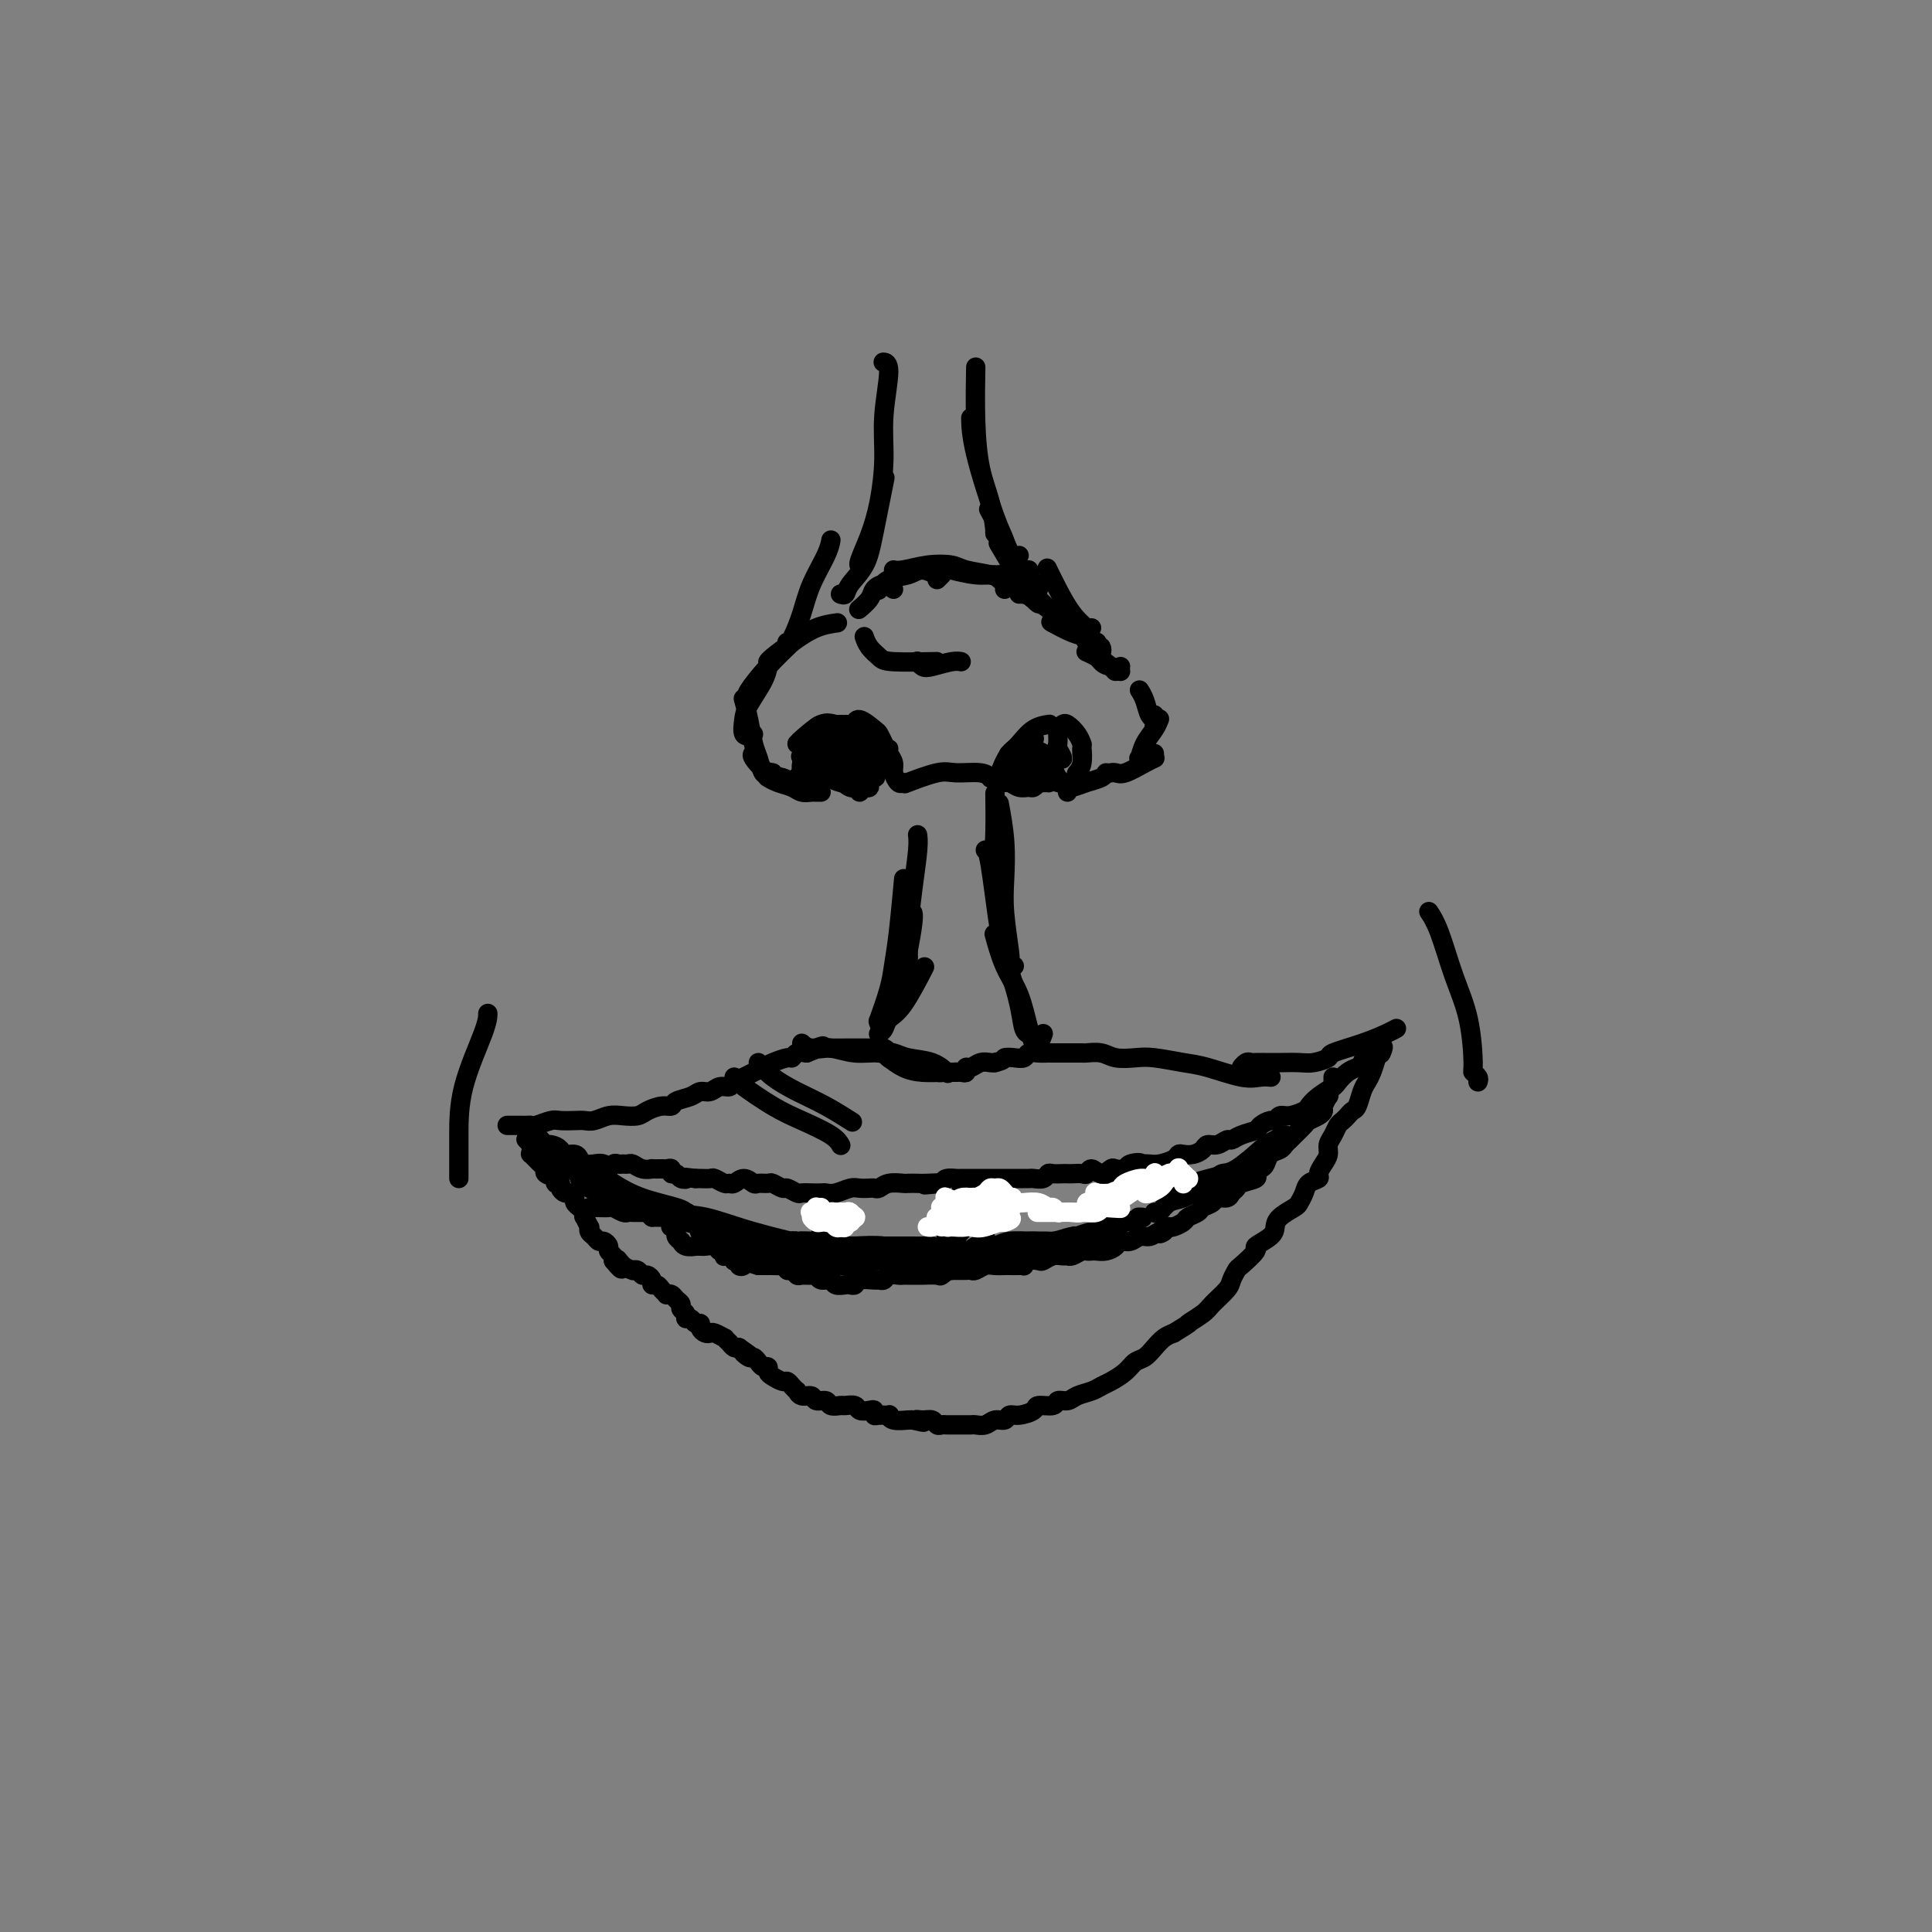 <svg viewBox='0 0 400 400' version='1.1' xmlns='http://www.w3.org/2000/svg' xmlns:xlink='http://www.w3.org/1999/xlink'><rect x="0" y="0" width="400" height="400" fill="#808080" stroke="none"/><g fill='none' stroke='#000000' stroke-width='4' stroke-linecap='round' stroke-linejoin='round'><path d='M105,233c1.291,0.001 2.582,0.001 3,0c0.418,-0.001 -0.036,-0.004 0,0c0.036,0.004 0.561,0.015 1,0c0.439,-0.015 0.793,-0.057 1,0c0.207,0.057 0.268,0.211 1,0c0.732,-0.211 2.135,-0.788 3,-1c0.865,-0.212 1.193,-0.061 2,0c0.807,0.061 2.091,0.030 3,0c0.909,-0.030 1.441,-0.060 2,0c0.559,0.060 1.146,0.210 2,0c0.854,-0.210 1.975,-0.778 3,-1c1.025,-0.222 1.952,-0.097 3,0c1.048,0.097 2.215,0.167 3,0c0.785,-0.167 1.187,-0.569 2,-1c0.813,-0.431 2.038,-0.890 3,-1c0.962,-0.110 1.661,0.129 2,0c0.339,-0.129 0.317,-0.627 1,-1c0.683,-0.373 2.071,-0.621 3,-1c0.929,-0.379 1.400,-0.889 2,-1c0.600,-0.111 1.330,0.178 2,0c0.670,-0.178 1.282,-0.821 2,-1c0.718,-0.179 1.544,0.107 2,0c0.456,-0.107 0.544,-0.606 1,-1c0.456,-0.394 1.281,-0.684 2,-1c0.719,-0.316 1.330,-0.658 2,-1c0.670,-0.342 1.397,-0.684 2,-1c0.603,-0.316 1.081,-0.607 2,-1c0.919,-0.393 2.277,-0.889 3,-1c0.723,-0.111 0.810,0.162 1,0c0.190,-0.162 0.483,-0.761 1,-1c0.517,-0.239 1.259,-0.120 2,0'/><path d='M167,218c5.750,-2.238 2.625,-1.332 2,-1c-0.625,0.332 1.251,0.089 2,0c0.749,-0.089 0.370,-0.024 1,0c0.630,0.024 2.268,0.006 3,0c0.732,-0.006 0.560,-0.002 1,0c0.440,0.002 1.494,0.001 2,0c0.506,-0.001 0.464,-0.001 1,0c0.536,0.001 1.650,0.003 2,0c0.350,-0.003 -0.066,-0.011 0,0c0.066,0.011 0.613,0.042 1,0c0.387,-0.042 0.614,-0.156 1,0c0.386,0.156 0.929,0.581 1,1c0.071,0.419 -0.332,0.830 0,1c0.332,0.170 1.399,0.097 2,0c0.601,-0.097 0.736,-0.219 1,0c0.264,0.219 0.655,0.781 1,1c0.345,0.219 0.643,0.097 1,0c0.357,-0.097 0.774,-0.170 1,0c0.226,0.170 0.260,0.581 1,1c0.740,0.419 2.186,0.844 3,1c0.814,0.156 0.995,0.041 1,0c0.005,-0.041 -0.167,-0.010 0,0c0.167,0.010 0.671,-0.001 1,0c0.329,0.001 0.483,0.015 1,0c0.517,-0.015 1.398,-0.060 2,0c0.602,0.060 0.924,0.226 1,0c0.076,-0.226 -0.096,-0.845 0,-1c0.096,-0.155 0.459,0.154 1,0c0.541,-0.154 1.261,-0.772 2,-1c0.739,-0.228 1.497,-0.065 2,0c0.503,0.065 0.752,0.033 1,0'/><path d='M206,220c2.218,-0.532 1.763,-0.860 2,-1c0.237,-0.140 1.166,-0.090 2,0c0.834,0.090 1.573,0.220 2,0c0.427,-0.220 0.540,-0.791 1,-1c0.460,-0.209 1.265,-0.056 2,0c0.735,0.056 1.400,0.015 2,0c0.600,-0.015 1.137,-0.005 2,0c0.863,0.005 2.053,0.005 3,0c0.947,-0.005 1.649,-0.015 2,0c0.351,0.015 0.349,0.056 1,0c0.651,-0.056 1.955,-0.208 3,0c1.045,0.208 1.830,0.775 3,1c1.170,0.225 2.725,0.106 4,0c1.275,-0.106 2.270,-0.200 4,0c1.730,0.200 4.194,0.695 6,1c1.806,0.305 2.954,0.422 5,1c2.046,0.578 4.992,1.619 7,2c2.008,0.381 3.079,0.103 4,0c0.921,-0.103 1.692,-0.029 2,0c0.308,0.029 0.154,0.015 0,0'/><path d='M258,220c-0.510,0.536 -1.019,1.072 -1,1c0.019,-0.072 0.568,-0.751 1,-1c0.432,-0.249 0.747,-0.067 1,0c0.253,0.067 0.445,0.018 1,0c0.555,-0.018 1.474,-0.004 2,0c0.526,0.004 0.660,-0.002 1,0c0.340,0.002 0.885,0.012 2,0c1.115,-0.012 2.800,-0.048 4,0c1.200,0.048 1.914,0.178 3,0c1.086,-0.178 2.543,-0.664 3,-1c0.457,-0.336 -0.088,-0.521 1,-1c1.088,-0.479 3.807,-1.252 6,-2c2.193,-0.748 3.860,-1.471 5,-2c1.140,-0.529 1.754,-0.866 2,-1c0.246,-0.134 0.123,-0.067 0,0'/><path d='M283,219c0.399,-0.437 0.798,-0.874 1,-1c0.202,-0.126 0.206,0.059 0,0c-0.206,-0.059 -0.623,-0.363 -1,0c-0.377,0.363 -0.715,1.392 -1,2c-0.285,0.608 -0.516,0.796 -1,1c-0.484,0.204 -1.219,0.426 -2,1c-0.781,0.574 -1.608,1.501 -2,2c-0.392,0.499 -0.349,0.568 -1,1c-0.651,0.432 -1.995,1.225 -3,2c-1.005,0.775 -1.670,1.532 -2,2c-0.330,0.468 -0.325,0.646 -1,1c-0.675,0.354 -2.030,0.882 -3,1c-0.970,0.118 -1.553,-0.176 -2,0c-0.447,0.176 -0.756,0.820 -1,1c-0.244,0.180 -0.422,-0.105 -1,0c-0.578,0.105 -1.554,0.602 -2,1c-0.446,0.398 -0.360,0.699 -1,1c-0.640,0.301 -2.007,0.602 -3,1c-0.993,0.398 -1.613,0.894 -2,1c-0.387,0.106 -0.540,-0.178 -1,0c-0.460,0.178 -1.226,0.818 -2,1c-0.774,0.182 -1.556,-0.096 -2,0c-0.444,0.096 -0.551,0.564 -1,1c-0.449,0.436 -1.240,0.838 -2,1c-0.760,0.162 -1.489,0.082 -2,0c-0.511,-0.082 -0.806,-0.166 -1,0c-0.194,0.166 -0.289,0.580 -1,1c-0.711,0.420 -2.038,0.844 -3,1c-0.962,0.156 -1.561,0.045 -2,0c-0.439,-0.045 -0.720,-0.022 -1,0'/><path d='M237,241c-4.754,1.563 -1.640,0.470 -1,0c0.640,-0.470 -1.193,-0.317 -2,0c-0.807,0.317 -0.587,0.798 -1,1c-0.413,0.202 -1.459,0.125 -2,0c-0.541,-0.125 -0.578,-0.296 -1,0c-0.422,0.296 -1.230,1.060 -2,1c-0.770,-0.060 -1.502,-0.944 -2,-1c-0.498,-0.056 -0.762,0.717 -1,1c-0.238,0.283 -0.449,0.076 -1,0c-0.551,-0.076 -1.443,-0.021 -2,0c-0.557,0.021 -0.778,0.010 -1,0c-0.222,-0.010 -0.444,-0.017 -1,0c-0.556,0.017 -1.444,0.057 -2,0c-0.556,-0.057 -0.778,-0.211 -1,0c-0.222,0.211 -0.445,0.789 -1,1c-0.555,0.211 -1.443,0.057 -2,0c-0.557,-0.057 -0.783,-0.015 -1,0c-0.217,0.015 -0.425,0.004 -1,0c-0.575,-0.004 -1.517,-0.001 -2,0c-0.483,0.001 -0.506,0.000 -1,0c-0.494,-0.000 -1.460,-0.000 -2,0c-0.540,0.000 -0.656,0.000 -1,0c-0.344,-0.000 -0.917,0.000 -1,0c-0.083,-0.000 0.325,-0.000 0,0c-0.325,0.000 -1.381,0.000 -2,0c-0.619,-0.000 -0.799,-0.001 -1,0c-0.201,0.001 -0.421,0.003 -1,0c-0.579,-0.003 -1.516,-0.011 -2,0c-0.484,0.011 -0.515,0.041 -1,0c-0.485,-0.041 -1.424,-0.155 -2,0c-0.576,0.155 -0.788,0.577 -1,1'/><path d='M195,245c-6.627,0.619 -2.194,0.166 -1,0c1.194,-0.166 -0.853,-0.046 -2,0c-1.147,0.046 -1.396,0.016 -2,0c-0.604,-0.016 -1.562,-0.018 -2,0c-0.438,0.018 -0.354,0.057 -1,0c-0.646,-0.057 -2.022,-0.211 -3,0c-0.978,0.211 -1.560,0.788 -2,1c-0.440,0.212 -0.740,0.061 -1,0c-0.260,-0.061 -0.479,-0.030 -1,0c-0.521,0.030 -1.343,0.061 -2,0c-0.657,-0.061 -1.148,-0.212 -2,0c-0.852,0.212 -2.063,0.789 -3,1c-0.937,0.211 -1.598,0.058 -2,0c-0.402,-0.058 -0.546,-0.020 -1,0c-0.454,0.020 -1.220,0.020 -2,0c-0.780,-0.020 -1.575,-0.062 -2,0c-0.425,0.062 -0.480,0.227 -1,0c-0.520,-0.227 -1.505,-0.846 -2,-1c-0.495,-0.154 -0.499,0.156 -1,0c-0.501,-0.156 -1.499,-0.779 -2,-1c-0.501,-0.221 -0.505,-0.041 -1,0c-0.495,0.041 -1.481,-0.056 -2,0c-0.519,0.056 -0.572,0.265 -1,0c-0.428,-0.265 -1.232,-1.003 -2,-1c-0.768,0.003 -1.500,0.747 -2,1c-0.500,0.253 -0.768,0.015 -1,0c-0.232,-0.015 -0.430,0.192 -1,0c-0.570,-0.192 -1.514,-0.783 -2,-1c-0.486,-0.217 -0.516,-0.058 -1,0c-0.484,0.058 -1.424,0.017 -2,0c-0.576,-0.017 -0.788,-0.008 -1,0'/><path d='M144,244c-3.807,-0.482 -2.326,-0.185 -2,0c0.326,0.185 -0.504,0.260 -1,0c-0.496,-0.260 -0.659,-0.854 -1,-1c-0.341,-0.146 -0.860,0.157 -1,0c-0.140,-0.157 0.098,-0.774 0,-1c-0.098,-0.226 -0.532,-0.061 -1,0c-0.468,0.061 -0.968,0.017 -1,0c-0.032,-0.017 0.405,-0.008 0,0c-0.405,0.008 -1.653,0.016 -2,0c-0.347,-0.016 0.205,-0.057 0,0c-0.205,0.057 -1.168,0.212 -2,0c-0.832,-0.212 -1.532,-0.790 -2,-1c-0.468,-0.210 -0.703,-0.051 -1,0c-0.297,0.051 -0.656,-0.004 -1,0c-0.344,0.004 -0.675,0.068 -1,0c-0.325,-0.068 -0.646,-0.267 -1,0c-0.354,0.267 -0.743,1.000 -1,1c-0.257,-0.000 -0.384,-0.735 -1,-1c-0.616,-0.265 -1.722,-0.061 -2,0c-0.278,0.061 0.273,-0.021 0,0c-0.273,0.021 -1.368,0.147 -2,0c-0.632,-0.147 -0.801,-0.565 -1,-1c-0.199,-0.435 -0.428,-0.887 -1,-1c-0.572,-0.113 -1.487,0.114 -2,0c-0.513,-0.114 -0.625,-0.570 -1,-1c-0.375,-0.430 -1.015,-0.833 -2,-1c-0.985,-0.167 -2.316,-0.096 -3,0c-0.684,0.096 -0.723,0.218 -1,0c-0.277,-0.218 -0.794,-0.777 -1,-1c-0.206,-0.223 -0.103,-0.112 0,0'/><path d='M110,238c-0.014,-0.128 -0.028,-0.256 0,0c0.028,0.256 0.096,0.895 0,1c-0.096,0.105 -0.358,-0.323 0,0c0.358,0.323 1.335,1.397 2,2c0.665,0.603 1.019,0.735 1,1c-0.019,0.265 -0.412,0.662 0,1c0.412,0.338 1.630,0.616 2,1c0.370,0.384 -0.108,0.873 0,1c0.108,0.127 0.804,-0.106 1,0c0.196,0.106 -0.106,0.553 0,1c0.106,0.447 0.621,0.894 1,1c0.379,0.106 0.622,-0.130 1,0c0.378,0.130 0.889,0.626 1,1c0.111,0.374 -0.180,0.626 0,1c0.180,0.374 0.832,0.869 1,1c0.168,0.131 -0.147,-0.101 0,0c0.147,0.101 0.758,0.534 1,1c0.242,0.466 0.117,0.965 0,1c-0.117,0.035 -0.224,-0.394 0,0c0.224,0.394 0.781,1.612 1,2c0.219,0.388 0.100,-0.055 0,0c-0.100,0.055 -0.180,0.606 0,1c0.180,0.394 0.622,0.630 1,1c0.378,0.370 0.694,0.873 1,1c0.306,0.127 0.604,-0.121 1,0c0.396,0.121 0.890,0.610 1,1c0.110,0.390 -0.163,0.682 0,1c0.163,0.318 0.761,0.662 1,1c0.239,0.338 0.120,0.669 0,1'/><path d='M127,261c2.829,3.513 1.402,0.797 1,0c-0.402,-0.797 0.221,0.326 1,1c0.779,0.674 1.714,0.898 2,1c0.286,0.102 -0.077,0.083 0,0c0.077,-0.083 0.594,-0.228 1,0c0.406,0.228 0.700,0.831 1,1c0.300,0.169 0.605,-0.096 1,0c0.395,0.096 0.880,0.551 1,1c0.120,0.449 -0.126,0.891 0,1c0.126,0.109 0.625,-0.115 1,0c0.375,0.115 0.625,0.570 1,1c0.375,0.430 0.875,0.836 1,1c0.125,0.164 -0.125,0.085 0,0c0.125,-0.085 0.626,-0.178 1,0c0.374,0.178 0.621,0.626 1,1c0.379,0.374 0.889,0.673 1,1c0.111,0.327 -0.178,0.680 0,1c0.178,0.320 0.822,0.607 1,1c0.178,0.393 -0.111,0.893 0,1c0.111,0.107 0.621,-0.178 1,0c0.379,0.178 0.627,0.818 1,1c0.373,0.182 0.872,-0.096 1,0c0.128,0.096 -0.116,0.566 0,1c0.116,0.434 0.590,0.834 1,1c0.410,0.166 0.754,0.100 1,0c0.246,-0.100 0.395,-0.233 1,0c0.605,0.233 1.668,0.833 2,1c0.332,0.167 -0.066,-0.100 0,0c0.066,0.100 0.595,0.565 1,1c0.405,0.435 0.687,0.838 1,1c0.313,0.162 0.656,0.081 1,0'/><path d='M153,279c4.201,2.947 1.703,1.316 1,1c-0.703,-0.316 0.390,0.685 1,1c0.610,0.315 0.737,-0.056 1,0c0.263,0.056 0.661,0.540 1,1c0.339,0.460 0.619,0.898 1,1c0.381,0.102 0.861,-0.131 1,0c0.139,0.131 -0.065,0.626 0,1c0.065,0.374 0.400,0.626 1,1c0.600,0.374 1.467,0.870 2,1c0.533,0.130 0.733,-0.105 1,0c0.267,0.105 0.600,0.549 1,1c0.400,0.451 0.865,0.910 1,1c0.135,0.090 -0.062,-0.187 0,0c0.062,0.187 0.383,0.839 1,1c0.617,0.161 1.531,-0.167 2,0c0.469,0.167 0.492,0.830 1,1c0.508,0.170 1.502,-0.151 2,0c0.498,0.151 0.500,0.776 1,1c0.500,0.224 1.500,0.046 2,0c0.500,-0.046 0.502,0.039 1,0c0.498,-0.039 1.492,-0.203 2,0c0.508,0.203 0.530,0.772 1,1c0.470,0.228 1.387,0.114 2,0c0.613,-0.114 0.920,-0.228 1,0c0.080,0.228 -0.069,0.797 0,1c0.069,0.203 0.354,0.040 1,0c0.646,-0.040 1.651,0.042 2,0c0.349,-0.042 0.042,-0.207 0,0c-0.042,0.207 0.181,0.787 1,1c0.819,0.213 2.234,0.061 3,0c0.766,-0.061 0.883,-0.030 1,0'/><path d='M189,294c3.908,0.924 1.677,0.233 1,0c-0.677,-0.233 0.200,-0.010 1,0c0.800,0.010 1.523,-0.193 2,0c0.477,0.193 0.709,0.784 1,1c0.291,0.216 0.641,0.058 1,0c0.359,-0.058 0.726,-0.015 1,0c0.274,0.015 0.454,0.004 1,0c0.546,-0.004 1.459,0.000 2,0c0.541,-0.000 0.711,-0.004 1,0c0.289,0.004 0.697,0.016 1,0c0.303,-0.016 0.500,-0.061 1,0c0.500,0.061 1.301,0.227 2,0c0.699,-0.227 1.294,-0.848 2,-1c0.706,-0.152 1.521,0.165 2,0c0.479,-0.165 0.623,-0.814 1,-1c0.377,-0.186 0.989,0.090 2,0c1.011,-0.090 2.421,-0.545 3,-1c0.579,-0.455 0.328,-0.910 1,-1c0.672,-0.090 2.267,0.183 3,0c0.733,-0.183 0.605,-0.823 1,-1c0.395,-0.177 1.312,0.108 2,0c0.688,-0.108 1.147,-0.609 2,-1c0.853,-0.391 2.101,-0.672 3,-1c0.899,-0.328 1.448,-0.703 2,-1c0.552,-0.297 1.106,-0.516 2,-1c0.894,-0.484 2.126,-1.233 3,-2c0.874,-0.767 1.389,-1.554 2,-2c0.611,-0.446 1.318,-0.553 2,-1c0.682,-0.447 1.337,-1.236 2,-2c0.663,-0.764 1.332,-1.504 2,-2c0.668,-0.496 1.334,-0.748 2,-1'/><path d='M243,276c4.385,-2.673 2.848,-1.857 3,-2c0.152,-0.143 1.992,-1.247 3,-2c1.008,-0.753 1.185,-1.155 2,-2c0.815,-0.845 2.269,-2.132 3,-3c0.731,-0.868 0.739,-1.317 1,-2c0.261,-0.683 0.774,-1.601 1,-2c0.226,-0.399 0.165,-0.281 1,-1c0.835,-0.719 2.564,-2.275 3,-3c0.436,-0.725 -0.423,-0.618 0,-1c0.423,-0.382 2.126,-1.253 3,-2c0.874,-0.747 0.917,-1.369 1,-2c0.083,-0.631 0.206,-1.272 1,-2c0.794,-0.728 2.259,-1.543 3,-2c0.741,-0.457 0.758,-0.555 1,-1c0.242,-0.445 0.709,-1.235 1,-2c0.291,-0.765 0.408,-1.503 1,-2c0.592,-0.497 1.660,-0.752 2,-1c0.340,-0.248 -0.050,-0.489 0,-1c0.050,-0.511 0.538,-1.292 1,-2c0.462,-0.708 0.897,-1.341 1,-2c0.103,-0.659 -0.127,-1.342 0,-2c0.127,-0.658 0.611,-1.290 1,-2c0.389,-0.710 0.681,-1.498 1,-2c0.319,-0.502 0.663,-0.719 1,-1c0.337,-0.281 0.668,-0.628 1,-1c0.332,-0.372 0.666,-0.770 1,-1c0.334,-0.230 0.667,-0.291 1,-1c0.333,-0.709 0.667,-2.066 1,-3c0.333,-0.934 0.667,-1.444 1,-2c0.333,-0.556 0.667,-1.159 1,-2c0.333,-0.841 0.667,-1.921 1,-3'/><path d='M285,219c2.083,-4.036 1.292,-1.625 1,-1c-0.292,0.625 -0.083,-0.536 0,-1c0.083,-0.464 0.042,-0.232 0,0'/><path d='M276,223c0.008,0.304 0.016,0.607 0,1c-0.016,0.393 -0.056,0.874 0,1c0.056,0.126 0.207,-0.103 0,0c-0.207,0.103 -0.773,0.538 -1,1c-0.227,0.462 -0.115,0.950 0,1c0.115,0.050 0.234,-0.337 0,0c-0.234,0.337 -0.821,1.399 -1,2c-0.179,0.601 0.050,0.742 0,1c-0.050,0.258 -0.381,0.632 -1,1c-0.619,0.368 -1.528,0.728 -2,1c-0.472,0.272 -0.507,0.454 -1,1c-0.493,0.546 -1.445,1.455 -2,2c-0.555,0.545 -0.712,0.727 -1,1c-0.288,0.273 -0.707,0.636 -1,1c-0.293,0.364 -0.461,0.727 -1,1c-0.539,0.273 -1.448,0.454 -2,1c-0.552,0.546 -0.747,1.456 -1,2c-0.253,0.544 -0.564,0.723 -1,1c-0.436,0.277 -0.996,0.651 -1,1c-0.004,0.349 0.547,0.672 0,1c-0.547,0.328 -2.192,0.662 -3,1c-0.808,0.338 -0.779,0.682 -1,1c-0.221,0.318 -0.693,0.610 -1,1c-0.307,0.390 -0.448,0.878 -1,1c-0.552,0.122 -1.514,-0.122 -2,0c-0.486,0.122 -0.496,0.610 -1,1c-0.504,0.390 -1.501,0.683 -2,1c-0.499,0.317 -0.501,0.660 -1,1c-0.499,0.340 -1.495,0.679 -2,1c-0.505,0.321 -0.521,0.625 -1,1c-0.479,0.375 -1.423,0.821 -2,1c-0.577,0.179 -0.789,0.089 -1,0'/><path d='M242,254c-3.131,2.100 -1.457,1.351 -1,1c0.457,-0.351 -0.301,-0.305 -1,0c-0.699,0.305 -1.338,0.869 -2,1c-0.662,0.131 -1.346,-0.171 -2,0c-0.654,0.171 -1.278,0.816 -2,1c-0.722,0.184 -1.541,-0.094 -2,0c-0.459,0.094 -0.557,0.561 -1,1c-0.443,0.439 -1.231,0.849 -2,1c-0.769,0.151 -1.519,0.044 -2,0c-0.481,-0.044 -0.692,-0.026 -1,0c-0.308,0.026 -0.712,0.060 -1,0c-0.288,-0.060 -0.461,-0.213 -1,0c-0.539,0.213 -1.444,0.793 -2,1c-0.556,0.207 -0.764,0.042 -1,0c-0.236,-0.042 -0.501,0.040 -1,0c-0.499,-0.040 -1.234,-0.203 -2,0c-0.766,0.203 -1.564,0.772 -2,1c-0.436,0.228 -0.511,0.114 -1,0c-0.489,-0.114 -1.392,-0.227 -2,0c-0.608,0.227 -0.922,0.793 -1,1c-0.078,0.207 0.078,0.056 0,0c-0.078,-0.056 -0.391,-0.016 -1,0c-0.609,0.016 -1.515,0.008 -2,0c-0.485,-0.008 -0.550,-0.016 -1,0c-0.450,0.016 -1.287,0.057 -2,0c-0.713,-0.057 -1.304,-0.211 -2,0c-0.696,0.211 -1.499,0.789 -2,1c-0.501,0.211 -0.701,0.057 -1,0c-0.299,-0.057 -0.696,-0.015 -1,0c-0.304,0.015 -0.515,0.004 -1,0c-0.485,-0.004 -1.242,-0.002 -2,0'/><path d='M197,263c-7.418,1.332 -3.464,0.161 -2,0c1.464,-0.161 0.438,0.689 0,1c-0.438,0.311 -0.289,0.083 -1,0c-0.711,-0.083 -2.284,-0.022 -3,0c-0.716,0.022 -0.577,0.005 -1,0c-0.423,-0.005 -1.409,0.002 -2,0c-0.591,-0.002 -0.789,-0.015 -1,0c-0.211,0.015 -0.436,0.057 -1,0c-0.564,-0.057 -1.468,-0.212 -2,0c-0.532,0.212 -0.692,0.793 -1,1c-0.308,0.207 -0.765,0.042 -1,0c-0.235,-0.042 -0.247,0.041 -1,0c-0.753,-0.041 -2.247,-0.206 -3,0c-0.753,0.206 -0.764,0.783 -1,1c-0.236,0.217 -0.697,0.073 -1,0c-0.303,-0.073 -0.449,-0.076 -1,0c-0.551,0.076 -1.509,0.231 -2,0c-0.491,-0.231 -0.517,-0.847 -1,-1c-0.483,-0.153 -1.425,0.156 -2,0c-0.575,-0.156 -0.784,-0.778 -1,-1c-0.216,-0.222 -0.440,-0.044 -1,0c-0.560,0.044 -1.456,-0.044 -2,0c-0.544,0.044 -0.736,0.222 -1,0c-0.264,-0.222 -0.599,-0.844 -1,-1c-0.401,-0.156 -0.867,0.154 -1,0c-0.133,-0.154 0.066,-0.773 0,-1c-0.066,-0.227 -0.399,-0.061 -1,0c-0.601,0.061 -1.470,0.016 -2,0c-0.530,-0.016 -0.720,-0.004 -1,0c-0.280,0.004 -0.652,0.001 -1,0c-0.348,-0.001 -0.674,-0.001 -1,0'/><path d='M157,262c-2.962,-0.830 -1.367,-0.906 -1,-1c0.367,-0.094 -0.494,-0.208 -1,0c-0.506,0.208 -0.656,0.736 -1,1c-0.344,0.264 -0.881,0.263 -1,0c-0.119,-0.263 0.179,-0.788 0,-1c-0.179,-0.212 -0.836,-0.110 -1,0c-0.164,0.110 0.166,0.227 0,0c-0.166,-0.227 -0.828,-0.797 -1,-1c-0.172,-0.203 0.147,-0.039 0,0c-0.147,0.039 -0.759,-0.046 -1,0c-0.241,0.046 -0.110,0.223 0,0c0.110,-0.223 0.199,-0.844 0,-1c-0.199,-0.156 -0.684,0.154 -1,0c-0.316,-0.154 -0.461,-0.774 -1,-1c-0.539,-0.226 -1.471,-0.060 -2,0c-0.529,0.060 -0.653,0.012 -1,0c-0.347,-0.012 -0.915,0.012 -1,0c-0.085,-0.012 0.313,-0.059 0,0c-0.313,0.059 -1.337,0.223 -2,0c-0.663,-0.223 -0.966,-0.834 -1,-1c-0.034,-0.166 0.201,0.114 0,0c-0.201,-0.114 -0.838,-0.622 -1,-1c-0.162,-0.378 0.150,-0.627 0,-1c-0.150,-0.373 -0.761,-0.870 -1,-1c-0.239,-0.130 -0.105,0.109 0,0c0.105,-0.109 0.182,-0.565 0,-1c-0.182,-0.435 -0.623,-0.849 -1,-1c-0.377,-0.151 -0.689,-0.041 -1,0c-0.311,0.041 -0.622,0.011 -1,0c-0.378,-0.011 -0.822,-0.003 -1,0c-0.178,0.003 -0.089,0.002 0,0'/><path d='M135,252c-1.277,-1.154 -0.971,-1.040 -1,-1c-0.029,0.040 -0.393,0.007 -1,0c-0.607,-0.007 -1.457,0.012 -2,0c-0.543,-0.012 -0.779,-0.056 -1,0c-0.221,0.056 -0.427,0.211 -1,0c-0.573,-0.211 -1.511,-0.789 -2,-1c-0.489,-0.211 -0.527,-0.057 -1,0c-0.473,0.057 -1.381,0.015 -2,0c-0.619,-0.015 -0.949,-0.004 -1,0c-0.051,0.004 0.179,0.001 0,0c-0.179,-0.001 -0.765,-0.000 -1,0c-0.235,0.000 -0.117,0.000 0,0'/><path d='M306,224c0.116,-0.312 0.233,-0.624 0,-1c-0.233,-0.376 -0.814,-0.817 -1,-1c-0.186,-0.183 0.023,-0.109 0,-2c-0.023,-1.891 -0.280,-5.747 -1,-9c-0.720,-3.253 -1.904,-5.903 -3,-9c-1.096,-3.097 -2.103,-6.642 -3,-9c-0.897,-2.358 -1.685,-3.531 -2,-4c-0.315,-0.469 -0.158,-0.235 0,0'/><path d='M95,244c0.000,-0.811 0.000,-1.622 0,-3c0.000,-1.378 0.000,-3.322 0,-6c0.000,-2.678 0.000,-6.089 1,-10c1.000,-3.911 3.000,-8.322 4,-11c1.000,-2.678 1.000,-3.622 1,-4c-0.000,-0.378 0.000,-0.189 0,0'/><path d='M112,236c-0.101,0.464 -0.202,0.928 0,1c0.202,0.072 0.708,-0.248 1,0c0.292,0.248 0.372,1.064 2,2c1.628,0.936 4.804,1.992 7,3c2.196,1.008 3.412,1.969 5,3c1.588,1.031 3.549,2.132 6,3c2.451,0.868 5.391,1.503 7,2c1.609,0.497 1.888,0.856 2,1c0.112,0.144 0.056,0.072 0,0'/><path d='M116,239c-0.558,-0.156 -1.116,-0.312 -1,0c0.116,0.312 0.908,1.091 2,2c1.092,0.909 2.486,1.946 4,3c1.514,1.054 3.149,2.125 5,3c1.851,0.875 3.919,1.554 6,2c2.081,0.446 4.176,0.659 6,1c1.824,0.341 3.378,0.812 4,1c0.622,0.188 0.311,0.094 0,0'/><path d='M120,244c0.009,0.040 0.018,0.080 0,0c-0.018,-0.080 -0.064,-0.281 0,0c0.064,0.281 0.238,1.042 2,2c1.762,0.958 5.111,2.112 8,3c2.889,0.888 5.316,1.508 7,2c1.684,0.492 2.624,0.855 3,1c0.376,0.145 0.188,0.073 0,0'/><path d='M127,248c0.191,-0.220 0.383,-0.440 1,0c0.617,0.440 1.660,1.541 3,2c1.340,0.459 2.976,0.278 7,1c4.024,0.722 10.435,2.349 13,3c2.565,0.651 1.282,0.325 0,0'/><path d='M137,250c-1.158,-0.365 -2.317,-0.731 -3,-1c-0.683,-0.269 -0.892,-0.443 0,0c0.892,0.443 2.885,1.503 5,2c2.115,0.497 4.350,0.432 7,1c2.650,0.568 5.713,1.768 10,3c4.287,1.232 9.796,2.495 12,3c2.204,0.505 1.102,0.253 0,0'/><path d='M143,252c-0.677,0.042 -1.355,0.085 -1,0c0.355,-0.085 1.741,-0.297 2,0c0.259,0.297 -0.609,1.102 1,2c1.609,0.898 5.696,1.887 9,3c3.304,1.113 5.824,2.350 8,3c2.176,0.650 4.009,0.713 6,1c1.991,0.287 4.140,0.796 5,1c0.860,0.204 0.430,0.102 0,0'/><path d='M164,260c-1.874,-0.672 -3.747,-1.343 -6,-2c-2.253,-0.657 -4.884,-1.299 -7,-2c-2.116,-0.701 -3.716,-1.460 -5,-2c-1.284,-0.540 -2.250,-0.861 -3,-1c-0.750,-0.139 -1.283,-0.097 -1,0c0.283,0.097 1.382,0.250 3,1c1.618,0.750 3.754,2.096 6,3c2.246,0.904 4.601,1.367 7,2c2.399,0.633 4.841,1.438 7,2c2.159,0.562 4.034,0.882 6,1c1.966,0.118 4.022,0.033 5,0c0.978,-0.033 0.879,-0.015 1,0c0.121,0.015 0.464,0.025 0,0c-0.464,-0.025 -1.734,-0.087 -3,0c-1.266,0.087 -2.528,0.322 -4,0c-1.472,-0.322 -3.153,-1.201 -5,-2c-1.847,-0.799 -3.862,-1.518 -6,-2c-2.138,-0.482 -4.401,-0.728 -6,-1c-1.599,-0.272 -2.534,-0.568 -4,-1c-1.466,-0.432 -3.464,-0.998 -4,-1c-0.536,-0.002 0.391,0.560 1,1c0.609,0.440 0.901,0.758 3,1c2.099,0.242 6.005,0.408 9,1c2.995,0.592 5.078,1.608 7,2c1.922,0.392 3.683,0.158 5,0c1.317,-0.158 2.188,-0.241 3,0c0.812,0.241 1.563,0.805 2,1c0.437,0.195 0.560,0.021 0,0c-0.560,-0.021 -1.805,0.110 -3,0c-1.195,-0.110 -2.342,-0.460 -4,-1c-1.658,-0.540 -3.829,-1.270 -6,-2'/><path d='M162,258c-3.394,-0.748 -6.378,-1.620 -8,-2c-1.622,-0.380 -1.883,-0.270 -2,0c-0.117,0.270 -0.091,0.699 1,1c1.091,0.301 3.248,0.473 6,1c2.752,0.527 6.099,1.410 9,2c2.901,0.590 5.357,0.886 8,1c2.643,0.114 5.474,0.044 7,0c1.526,-0.044 1.746,-0.064 2,0c0.254,0.064 0.541,0.211 0,0c-0.541,-0.211 -1.912,-0.779 -3,-1c-1.088,-0.221 -1.894,-0.097 -3,0c-1.106,0.097 -2.511,0.165 -4,0c-1.489,-0.165 -3.063,-0.562 -4,-1c-0.937,-0.438 -1.239,-0.916 -2,-1c-0.761,-0.084 -1.982,0.226 -3,0c-1.018,-0.226 -1.831,-0.989 -2,-1c-0.169,-0.011 0.308,0.729 1,1c0.692,0.271 1.599,0.073 4,0c2.401,-0.073 6.296,-0.020 9,0c2.704,0.020 4.219,0.008 6,0c1.781,-0.008 3.830,-0.011 5,0c1.170,0.011 1.461,0.037 2,0c0.539,-0.037 1.327,-0.139 2,0c0.673,0.139 1.232,0.517 1,1c-0.232,0.483 -1.253,1.072 -2,1c-0.747,-0.072 -1.218,-0.803 -2,-1c-0.782,-0.197 -1.875,0.141 -3,0c-1.125,-0.141 -2.281,-0.759 -4,-1c-1.719,-0.241 -4.001,-0.103 -6,0c-1.999,0.103 -3.714,0.172 -5,0c-1.286,-0.172 -2.143,-0.586 -3,-1'/><path d='M169,257c-4.351,-0.153 -3.228,-0.037 -3,0c0.228,0.037 -0.439,-0.005 -1,0c-0.561,0.005 -1.015,0.058 -1,0c0.015,-0.058 0.499,-0.226 1,0c0.501,0.226 1.019,0.845 3,1c1.981,0.155 5.425,-0.155 8,0c2.575,0.155 4.279,0.773 6,1c1.721,0.227 3.458,0.061 5,0c1.542,-0.061 2.890,-0.017 4,0c1.110,0.017 1.984,0.008 3,0c1.016,-0.008 2.176,-0.016 3,0c0.824,0.016 1.311,0.057 2,0c0.689,-0.057 1.578,-0.211 2,0c0.422,0.211 0.377,0.789 0,1c-0.377,0.211 -1.088,0.057 -2,0c-0.912,-0.057 -2.027,-0.016 -3,0c-0.973,0.016 -1.804,0.008 -3,0c-1.196,-0.008 -2.756,-0.016 -4,0c-1.244,0.016 -2.171,0.058 -3,0c-0.829,-0.058 -1.561,-0.215 -2,0c-0.439,0.215 -0.584,0.801 0,1c0.584,0.199 1.896,0.011 3,0c1.104,-0.011 1.998,0.155 3,0c1.002,-0.155 2.110,-0.630 4,-1c1.890,-0.370 4.560,-0.636 6,-1c1.440,-0.364 1.649,-0.827 2,-1c0.351,-0.173 0.846,-0.058 1,0c0.154,0.058 -0.031,0.057 0,0c0.031,-0.057 0.278,-0.169 0,0c-0.278,0.169 -1.079,0.620 -2,1c-0.921,0.380 -1.960,0.690 -3,1'/><path d='M198,260c-1.388,0.249 -2.358,-0.130 -3,0c-0.642,0.130 -0.955,0.767 -2,1c-1.045,0.233 -2.822,0.062 -4,0c-1.178,-0.062 -1.757,-0.016 -2,0c-0.243,0.016 -0.150,0.001 0,0c0.150,-0.001 0.359,0.011 1,0c0.641,-0.011 1.716,-0.046 3,0c1.284,0.046 2.779,0.174 5,0c2.221,-0.174 5.168,-0.649 7,-1c1.832,-0.351 2.548,-0.577 3,-1c0.452,-0.423 0.641,-1.041 2,-1c1.359,0.041 3.889,0.742 5,1c1.111,0.258 0.802,0.073 1,0c0.198,-0.073 0.904,-0.034 1,0c0.096,0.034 -0.417,0.062 -1,0c-0.583,-0.062 -1.235,-0.213 -2,0c-0.765,0.213 -1.642,0.789 -3,1c-1.358,0.211 -3.197,0.057 -5,0c-1.803,-0.057 -3.572,-0.018 -5,0c-1.428,0.018 -2.517,0.016 -3,0c-0.483,-0.016 -0.360,-0.047 0,0c0.360,0.047 0.957,0.170 2,0c1.043,-0.170 2.531,-0.634 4,-1c1.469,-0.366 2.918,-0.634 4,-1c1.082,-0.366 1.797,-0.830 3,-1c1.203,-0.170 2.895,-0.046 5,0c2.105,0.046 4.625,0.012 6,0c1.375,-0.012 1.606,-0.003 2,0c0.394,0.003 0.952,0.001 1,0c0.048,-0.001 -0.415,-0.000 -1,0c-0.585,0.000 -1.293,0.000 -2,0'/><path d='M220,257c-0.769,0.242 -1.192,0.846 -2,1c-0.808,0.154 -2.001,-0.141 -3,0c-0.999,0.141 -1.806,0.717 -3,1c-1.194,0.283 -2.777,0.272 -4,0c-1.223,-0.272 -2.086,-0.804 -3,-1c-0.914,-0.196 -1.880,-0.057 -2,0c-0.120,0.057 0.607,0.030 1,0c0.393,-0.030 0.453,-0.064 1,0c0.547,0.064 1.581,0.228 3,0c1.419,-0.228 3.223,-0.846 5,-1c1.777,-0.154 3.527,0.155 5,0c1.473,-0.155 2.668,-0.774 4,-1c1.332,-0.226 2.801,-0.061 4,0c1.199,0.061 2.128,0.016 3,0c0.872,-0.016 1.685,-0.004 2,0c0.315,0.004 0.131,0.001 0,0c-0.131,-0.001 -0.209,-0.001 0,0c0.209,0.001 0.706,0.004 0,0c-0.706,-0.004 -2.614,-0.015 -4,0c-1.386,0.015 -2.248,0.057 -3,0c-0.752,-0.057 -1.393,-0.211 -2,0c-0.607,0.211 -1.179,0.788 -2,1c-0.821,0.212 -1.892,0.057 -3,0c-1.108,-0.057 -2.253,-0.018 -3,0c-0.747,0.018 -1.096,0.016 -1,0c0.096,-0.016 0.637,-0.046 2,0c1.363,0.046 3.548,0.167 5,0c1.452,-0.167 2.173,-0.622 3,-1c0.827,-0.378 1.761,-0.679 3,-1c1.239,-0.321 2.783,-0.663 4,-1c1.217,-0.337 2.109,-0.668 3,-1'/><path d='M233,253c5.022,-1.000 3.578,-1.000 3,-1c-0.578,0.000 -0.289,0.000 0,0'/><path d='M239,251c0.262,0.211 0.524,0.421 1,0c0.476,-0.421 1.167,-1.475 2,-2c0.833,-0.525 1.808,-0.523 3,-1c1.192,-0.477 2.600,-1.434 4,-2c1.400,-0.566 2.793,-0.740 4,-1c1.207,-0.260 2.227,-0.606 3,-1c0.773,-0.394 1.299,-0.835 2,-1c0.701,-0.165 1.576,-0.054 2,0c0.424,0.054 0.396,0.051 0,0c-0.396,-0.051 -1.159,-0.151 -2,0c-0.841,0.151 -1.760,0.552 -3,1c-1.240,0.448 -2.802,0.944 -4,1c-1.198,0.056 -2.031,-0.327 -3,0c-0.969,0.327 -2.072,1.364 -3,2c-0.928,0.636 -1.679,0.872 -2,1c-0.321,0.128 -0.211,0.148 0,0c0.211,-0.148 0.521,-0.463 1,-1c0.479,-0.537 1.125,-1.295 3,-2c1.875,-0.705 4.978,-1.358 7,-2c2.022,-0.642 2.962,-1.272 4,-2c1.038,-0.728 2.173,-1.554 3,-2c0.827,-0.446 1.345,-0.511 2,-1c0.655,-0.489 1.445,-1.401 2,-2c0.555,-0.599 0.873,-0.885 1,-1c0.127,-0.115 0.064,-0.057 0,0'/><path d='M266,235c-1.735,0.838 -3.471,1.676 -5,3c-1.529,1.324 -2.853,3.136 -4,4c-1.147,0.864 -2.119,0.782 -3,1c-0.881,0.218 -1.671,0.737 -2,1c-0.329,0.263 -0.196,0.269 0,0c0.196,-0.269 0.455,-0.814 1,-1c0.545,-0.186 1.378,-0.011 3,-1c1.622,-0.989 4.035,-3.140 5,-4c0.965,-0.860 0.483,-0.430 0,0'/><path d='M198,257c-0.113,-0.324 -0.226,-0.648 0,-1c0.226,-0.352 0.793,-0.732 1,-1c0.207,-0.268 0.056,-0.422 0,-1c-0.056,-0.578 -0.015,-1.579 0,-3c0.015,-1.421 0.004,-3.263 0,-4c-0.004,-0.737 -0.002,-0.368 0,0'/><path d='M170,248c0.000,-0.153 0.000,-0.307 0,0c0.000,0.307 0.000,1.074 0,2c0.000,0.926 0.000,2.011 0,3c0.000,0.989 0.000,1.882 0,3c0.000,1.118 0.000,2.462 0,3c0.000,0.538 0.000,0.269 0,0'/><path d='M171,248c-0.431,0.025 -0.862,0.050 -1,0c-0.138,-0.050 0.019,-0.175 0,0c-0.019,0.175 -0.212,0.648 0,1c0.212,0.352 0.831,0.581 1,1c0.169,0.419 -0.112,1.027 0,2c0.112,0.973 0.618,2.312 1,3c0.382,0.688 0.641,0.724 1,1c0.359,0.276 0.817,0.793 1,1c0.183,0.207 0.092,0.103 0,0'/><path d='M197,256c-0.030,-0.542 -0.060,-1.084 0,-1c0.060,0.084 0.208,0.793 0,1c-0.208,0.207 -0.774,-0.088 -1,0c-0.226,0.088 -0.112,0.560 0,1c0.112,0.440 0.222,0.849 0,1c-0.222,0.151 -0.778,0.043 -1,0c-0.222,-0.043 -0.111,-0.022 0,0'/><path d='M200,252c-0.453,0.083 -0.906,0.166 -1,0c-0.094,-0.166 0.171,-0.581 1,0c0.829,0.581 2.223,2.156 3,3c0.777,0.844 0.936,0.955 1,1c0.064,0.045 0.032,0.022 0,0'/><path d='M229,245c0.400,-0.158 0.801,-0.315 1,0c0.199,0.315 0.197,1.104 0,2c-0.197,0.896 -0.589,1.900 -1,3c-0.411,1.100 -0.841,2.296 -1,3c-0.159,0.704 -0.045,0.915 0,1c0.045,0.085 0.023,0.042 0,0'/><path d='M230,243c0.000,0.158 0.000,0.316 0,1c0.000,0.684 0.000,1.895 0,3c-0.000,1.105 0.000,2.105 0,3c0.000,0.895 0.000,1.684 0,2c0.000,0.316 0.000,0.158 0,0'/><path d='M243,242c0.422,0.200 0.844,0.400 1,1c0.156,0.600 0.044,1.600 0,2c-0.044,0.400 -0.022,0.200 0,0'/><path d='M166,216c0.508,0.455 1.015,0.910 2,1c0.985,0.090 2.446,-0.186 4,0c1.554,0.186 3.200,0.833 5,1c1.800,0.167 3.754,-0.147 5,0c1.246,0.147 1.785,0.756 2,1c0.215,0.244 0.108,0.122 0,0'/><path d='M182,218c0.253,0.026 0.506,0.053 1,0c0.494,-0.053 1.229,-0.185 2,0c0.771,0.185 1.578,0.689 3,1c1.422,0.311 3.460,0.430 5,1c1.540,0.570 2.583,1.591 3,2c0.417,0.409 0.209,0.204 0,0'/><path d='M184,219c0.066,0.053 0.132,0.105 0,0c-0.132,-0.105 -0.463,-0.368 0,0c0.463,0.368 1.722,1.367 3,2c1.278,0.633 2.577,0.902 4,1c1.423,0.098 2.969,0.026 4,0c1.031,-0.026 1.547,-0.007 2,0c0.453,0.007 0.844,0.002 1,0c0.156,-0.002 0.078,-0.001 0,0'/><path d='M157,220c0.844,0.995 1.687,1.990 3,3c1.313,1.010 3.094,2.033 5,3c1.906,0.967 3.936,1.876 6,3c2.064,1.124 4.161,2.464 5,3c0.839,0.536 0.419,0.268 0,0'/><path d='M152,223c0.455,0.412 0.909,0.824 1,1c0.091,0.176 -0.182,0.118 1,1c1.182,0.882 3.820,2.706 6,4c2.180,1.294 3.904,2.058 6,3c2.096,0.942 4.564,2.061 6,3c1.436,0.939 1.839,1.697 2,2c0.161,0.303 0.081,0.152 0,0'/><path d='M182,214c-0.099,0.062 -0.197,0.124 0,0c0.197,-0.124 0.691,-0.434 1,-1c0.309,-0.566 0.433,-1.389 1,-2c0.567,-0.611 1.576,-1.011 3,-3c1.424,-1.989 3.264,-5.568 4,-7c0.736,-1.432 0.368,-0.716 0,0'/><path d='M183,212c-0.059,0.168 -0.118,0.337 0,0c0.118,-0.337 0.414,-1.179 1,-2c0.586,-0.821 1.464,-1.621 2,-3c0.536,-1.379 0.732,-3.336 1,-5c0.268,-1.664 0.608,-3.034 1,-5c0.392,-1.966 0.836,-4.529 1,-6c0.164,-1.471 0.047,-1.849 0,-2c-0.047,-0.151 -0.023,-0.076 0,0'/><path d='M182,212c0.054,-0.574 0.108,-1.147 0,-1c-0.108,0.147 -0.379,1.015 0,0c0.379,-1.015 1.408,-3.913 2,-6c0.592,-2.087 0.746,-3.364 1,-5c0.254,-1.636 0.607,-3.633 1,-7c0.393,-3.367 0.827,-8.105 1,-10c0.173,-1.895 0.087,-0.948 0,0'/><path d='M187,203c0.032,-0.491 0.064,-0.981 0,-1c-0.064,-0.019 -0.224,0.434 0,0c0.224,-0.434 0.830,-1.756 1,-3c0.170,-1.244 -0.098,-2.411 0,-5c0.098,-2.589 0.562,-6.601 1,-10c0.438,-3.399 0.849,-6.184 1,-8c0.151,-1.816 0.043,-2.662 0,-3c-0.043,-0.338 -0.022,-0.169 0,0'/><path d='M216,214c-0.304,0.857 -0.608,1.714 -1,2c-0.392,0.286 -0.871,0.001 -1,0c-0.129,-0.001 0.091,0.283 0,0c-0.091,-0.283 -0.494,-1.131 -1,-3c-0.506,-1.869 -1.115,-4.759 -2,-7c-0.885,-2.241 -2.046,-3.834 -3,-6c-0.954,-2.166 -1.701,-4.905 -2,-6c-0.299,-1.095 -0.149,-0.548 0,0'/><path d='M213,214c0.096,0.009 0.192,0.017 0,0c-0.192,-0.017 -0.671,-0.061 -1,-1c-0.329,-0.939 -0.509,-2.773 -1,-5c-0.491,-2.227 -1.295,-4.845 -2,-7c-0.705,-2.155 -1.313,-3.846 -2,-8c-0.687,-4.154 -1.454,-10.772 -2,-14c-0.546,-3.228 -0.870,-3.065 -1,-3c-0.130,0.065 -0.065,0.033 0,0'/><path d='M210,200c-0.415,0.106 -0.829,0.212 -1,0c-0.171,-0.212 -0.097,-0.742 0,-1c0.097,-0.258 0.219,-0.245 0,-2c-0.219,-1.755 -0.777,-5.277 -1,-8c-0.223,-2.723 -0.111,-4.647 0,-7c0.111,-2.353 0.222,-5.133 0,-8c-0.222,-2.867 -0.778,-5.819 -1,-7c-0.222,-1.181 -0.111,-0.590 0,0'/><path d='M207,182c0.113,-0.065 0.226,-0.131 0,-1c-0.226,-0.869 -0.793,-2.542 -1,-4c-0.207,-1.458 -0.056,-2.700 0,-5c0.056,-2.300 0.016,-5.657 0,-7c-0.016,-1.343 -0.008,-0.671 0,0'/><path d='M188,162c-0.594,0.229 -1.189,0.457 0,0c1.189,-0.457 4.161,-1.600 6,-2c1.839,-0.400 2.544,-0.056 4,0c1.456,0.056 3.661,-0.177 5,0c1.339,0.177 1.811,0.765 2,1c0.189,0.235 0.094,0.118 0,0'/></g>
<g fill='none' stroke='#FFFFFF' stroke-width='4' stroke-linecap='round' stroke-linejoin='round'><path d='M172,252c0.016,0.113 0.031,0.225 0,0c-0.031,-0.225 -0.110,-0.789 0,-1c0.110,-0.211 0.408,-0.071 1,0c0.592,0.071 1.476,0.072 2,0c0.524,-0.072 0.687,-0.215 1,0c0.313,0.215 0.774,0.790 1,1c0.226,0.210 0.216,0.056 0,0c-0.216,-0.056 -0.638,-0.015 -1,0c-0.362,0.015 -0.665,0.004 -1,0c-0.335,-0.004 -0.702,-0.001 -1,0c-0.298,0.001 -0.525,0.000 -1,0c-0.475,-0.000 -1.196,-0.000 -2,0c-0.804,0.000 -1.690,0.000 -2,0c-0.310,-0.000 -0.043,0.000 0,0c0.043,-0.000 -0.139,-0.000 0,0c0.139,0.000 0.600,0.000 1,0c0.400,-0.000 0.738,-0.001 1,0c0.262,0.001 0.448,0.004 1,0c0.552,-0.004 1.469,-0.015 2,0c0.531,0.015 0.675,0.056 1,0c0.325,-0.056 0.830,-0.208 1,0c0.170,0.208 0.004,0.775 0,1c-0.004,0.225 0.154,0.109 0,0c-0.154,-0.109 -0.621,-0.212 -1,0c-0.379,0.212 -0.668,0.737 -1,1c-0.332,0.263 -0.705,0.263 -1,0c-0.295,-0.263 -0.513,-0.789 -1,-1c-0.487,-0.211 -1.244,-0.105 -2,0'/><path d='M170,253c-1.020,0.079 -1.069,-0.725 -1,-1c0.069,-0.275 0.256,-0.021 0,0c-0.256,0.021 -0.956,-0.189 -1,0c-0.044,0.189 0.568,0.779 1,1c0.432,0.221 0.682,0.073 1,0c0.318,-0.073 0.702,-0.072 1,0c0.298,0.072 0.510,0.216 1,0c0.490,-0.216 1.256,-0.791 2,-1c0.744,-0.209 1.465,-0.052 2,0c0.535,0.052 0.886,-0.001 1,0c0.114,0.001 -0.007,0.056 0,0c0.007,-0.056 0.144,-0.225 0,0c-0.144,0.225 -0.567,0.842 -1,1c-0.433,0.158 -0.874,-0.142 -1,0c-0.126,0.142 0.065,0.728 0,1c-0.065,0.272 -0.385,0.231 -1,0c-0.615,-0.231 -1.526,-0.651 -2,-1c-0.474,-0.349 -0.512,-0.626 -1,-1c-0.488,-0.374 -1.425,-0.846 -2,-1c-0.575,-0.154 -0.789,0.011 -1,0c-0.211,-0.011 -0.418,-0.200 0,0c0.418,0.200 1.460,0.787 2,1c0.540,0.213 0.576,0.053 1,0c0.424,-0.053 1.235,-0.000 2,0c0.765,0.000 1.484,-0.052 2,0c0.516,0.052 0.829,0.210 1,0c0.171,-0.210 0.200,-0.787 0,-1c-0.200,-0.213 -0.629,-0.061 -1,0c-0.371,0.061 -0.686,0.030 -1,0'/><path d='M174,251c0.580,0.004 -0.471,0.015 -1,0c-0.529,-0.015 -0.535,-0.057 -1,0c-0.465,0.057 -1.389,0.211 -2,0c-0.611,-0.211 -0.910,-0.789 -1,-1c-0.090,-0.211 0.027,-0.057 0,0c-0.027,0.057 -0.200,0.015 0,0c0.200,-0.015 0.771,-0.004 1,0c0.229,0.004 0.114,0.002 0,0'/><path d='M194,252c-0.162,0.028 -0.324,0.056 0,0c0.324,-0.056 1.134,-0.197 2,0c0.866,0.197 1.787,0.732 3,1c1.213,0.268 2.717,0.268 4,0c1.283,-0.268 2.345,-0.803 3,-1c0.655,-0.197 0.901,-0.056 1,0c0.099,0.056 0.049,0.028 0,0'/><path d='M206,252c-1.427,0.425 -2.854,0.850 -4,1c-1.146,0.150 -2.010,0.026 -3,0c-0.990,-0.026 -2.104,0.047 -3,0c-0.896,-0.047 -1.572,-0.212 -2,0c-0.428,0.212 -0.608,0.803 -1,1c-0.392,0.197 -0.995,-0.000 -1,0c-0.005,0.000 0.590,0.197 1,0c0.410,-0.197 0.637,-0.788 1,-1c0.363,-0.212 0.861,-0.044 2,0c1.139,0.044 2.918,-0.037 4,0c1.082,0.037 1.468,0.192 2,0c0.532,-0.192 1.211,-0.731 2,-1c0.789,-0.269 1.687,-0.268 2,0c0.313,0.268 0.039,0.803 0,1c-0.039,0.197 0.157,0.057 0,0c-0.157,-0.057 -0.665,-0.030 -1,0c-0.335,0.030 -0.495,0.062 -1,0c-0.505,-0.062 -1.354,-0.216 -2,0c-0.646,0.216 -1.088,0.804 -2,1c-0.912,0.196 -2.293,-0.001 -3,0c-0.707,0.001 -0.741,0.200 -1,0c-0.259,-0.200 -0.744,-0.799 -1,-1c-0.256,-0.201 -0.282,-0.005 0,0c0.282,0.005 0.873,-0.180 2,0c1.127,0.180 2.790,0.724 4,1c1.210,0.276 1.968,0.284 3,0c1.032,-0.284 2.338,-0.860 3,-1c0.662,-0.140 0.678,0.155 1,0c0.322,-0.155 0.949,-0.758 1,-1c0.051,-0.242 -0.475,-0.121 -1,0'/><path d='M208,252c2.465,-0.062 1.127,0.782 0,1c-1.127,0.218 -2.042,-0.192 -3,0c-0.958,0.192 -1.958,0.984 -3,1c-1.042,0.016 -2.125,-0.745 -3,-1c-0.875,-0.255 -1.542,-0.006 -2,0c-0.458,0.006 -0.706,-0.233 -1,0c-0.294,0.233 -0.633,0.938 -1,1c-0.367,0.062 -0.762,-0.519 0,-1c0.762,-0.481 2.681,-0.861 4,-1c1.319,-0.139 2.038,-0.037 3,0c0.962,0.037 2.166,0.010 3,0c0.834,-0.010 1.296,-0.003 2,0c0.704,0.003 1.649,0.001 2,0c0.351,-0.001 0.110,-0.000 0,0c-0.110,0.000 -0.087,0.001 0,0c0.087,-0.001 0.238,-0.003 0,0c-0.238,0.003 -0.867,0.011 -2,0c-1.133,-0.011 -2.772,-0.041 -4,0c-1.228,0.041 -2.044,0.154 -3,0c-0.956,-0.154 -2.051,-0.573 -3,-1c-0.949,-0.427 -1.753,-0.861 -2,-1c-0.247,-0.139 0.061,0.016 0,0c-0.061,-0.016 -0.493,-0.204 0,0c0.493,0.204 1.912,0.801 3,1c1.088,0.199 1.847,0.001 3,0c1.153,-0.001 2.701,0.196 4,0c1.299,-0.196 2.350,-0.783 3,-1c0.650,-0.217 0.900,-0.062 1,0c0.100,0.062 0.050,0.031 0,0'/><path d='M209,250c1.831,-0.521 -0.090,-0.325 -1,0c-0.910,0.325 -0.807,0.777 -1,1c-0.193,0.223 -0.681,0.216 -2,0c-1.319,-0.216 -3.467,-0.643 -5,-1c-1.533,-0.357 -2.449,-0.646 -3,-1c-0.551,-0.354 -0.737,-0.774 -1,-1c-0.263,-0.226 -0.605,-0.257 0,0c0.605,0.257 2.156,0.802 3,1c0.844,0.198 0.983,0.048 2,0c1.017,-0.048 2.914,0.006 4,0c1.086,-0.006 1.362,-0.072 2,0c0.638,0.072 1.639,0.282 2,0c0.361,-0.282 0.081,-1.056 0,-1c-0.081,0.056 0.038,0.942 0,1c-0.038,0.058 -0.233,-0.713 -1,-1c-0.767,-0.287 -2.104,-0.091 -3,0c-0.896,0.091 -1.349,0.077 -2,0c-0.651,-0.077 -1.499,-0.216 -2,0c-0.501,0.216 -0.654,0.786 -1,1c-0.346,0.214 -0.884,0.071 -1,0c-0.116,-0.071 0.192,-0.071 0,0c-0.192,0.071 -0.882,0.212 -1,0c-0.118,-0.212 0.335,-0.779 1,-1c0.665,-0.221 1.540,-0.098 2,0c0.460,0.098 0.504,0.169 1,0c0.496,-0.169 1.442,-0.578 2,-1c0.558,-0.422 0.727,-0.856 1,-1c0.273,-0.144 0.651,0.003 1,0c0.349,-0.003 0.671,-0.155 1,0c0.329,0.155 0.665,0.616 1,1c0.335,0.384 0.667,0.692 1,1'/><path d='M209,248c1.621,-0.175 -0.328,-0.114 -1,0c-0.672,0.114 -0.067,0.279 0,0c0.067,-0.279 -0.404,-1.004 -1,-1c-0.596,0.004 -1.319,0.737 -2,1c-0.681,0.263 -1.322,0.056 -2,0c-0.678,-0.056 -1.395,0.037 -2,0c-0.605,-0.037 -1.098,-0.206 -1,0c0.098,0.206 0.788,0.788 1,1c0.212,0.212 -0.053,0.056 1,0c1.053,-0.056 3.424,-0.011 5,0c1.576,0.011 2.359,-0.012 3,0c0.641,0.012 1.142,0.060 2,0c0.858,-0.060 2.074,-0.226 3,0c0.926,0.226 1.562,0.845 2,1c0.438,0.155 0.679,-0.155 1,0c0.321,0.155 0.724,0.773 1,1c0.276,0.227 0.426,0.061 0,0c-0.426,-0.061 -1.428,-0.016 -2,0c-0.572,0.016 -0.712,0.004 -1,0c-0.288,-0.004 -0.722,-0.001 -1,0c-0.278,0.001 -0.399,0.001 0,0c0.399,-0.001 1.319,-0.004 2,0c0.681,0.004 1.124,0.015 2,0c0.876,-0.015 2.185,-0.057 3,0c0.815,0.057 1.135,0.211 2,0c0.865,-0.211 2.273,-0.789 3,-1c0.727,-0.211 0.773,-0.057 1,0c0.227,0.057 0.636,0.016 1,0c0.364,-0.016 0.682,-0.008 1,0'/><path d='M230,250c4.312,0.326 0.593,0.140 -1,0c-1.593,-0.140 -1.061,-0.234 -1,0c0.061,0.234 -0.348,0.795 -1,1c-0.652,0.205 -1.545,0.055 -2,0c-0.455,-0.055 -0.470,-0.015 -1,0c-0.530,0.015 -1.575,0.005 -2,0c-0.425,-0.005 -0.231,-0.004 0,0c0.231,0.004 0.500,0.012 1,0c0.500,-0.012 1.233,-0.044 2,0c0.767,0.044 1.568,0.165 2,0c0.432,-0.165 0.494,-0.615 1,-1c0.506,-0.385 1.457,-0.705 2,-1c0.543,-0.295 0.678,-0.563 1,-1c0.322,-0.437 0.830,-1.041 1,-1c0.170,0.041 0.001,0.729 0,1c-0.001,0.271 0.165,0.125 0,0c-0.165,-0.125 -0.661,-0.231 -1,0c-0.339,0.231 -0.522,0.798 -1,1c-0.478,0.202 -1.251,0.040 -2,0c-0.749,-0.040 -1.473,0.042 -2,0c-0.527,-0.042 -0.858,-0.210 -1,0c-0.142,0.210 -0.095,0.796 0,1c0.095,0.204 0.238,0.024 1,0c0.762,-0.024 2.142,0.108 3,0c0.858,-0.108 1.194,-0.457 2,-1c0.806,-0.543 2.082,-1.280 3,-2c0.918,-0.720 1.478,-1.425 2,-2c0.522,-0.575 1.006,-1.022 1,-1c-0.006,0.022 -0.503,0.511 -1,1'/><path d='M236,245c1.903,-0.971 0.662,-0.400 0,0c-0.662,0.400 -0.744,0.629 -1,1c-0.256,0.371 -0.685,0.884 -1,1c-0.315,0.116 -0.517,-0.164 -1,0c-0.483,0.164 -1.247,0.772 -2,1c-0.753,0.228 -1.495,0.075 -2,0c-0.505,-0.075 -0.774,-0.071 -1,0c-0.226,0.071 -0.411,0.208 0,0c0.411,-0.208 1.417,-0.763 2,-1c0.583,-0.237 0.745,-0.158 1,0c0.255,0.158 0.605,0.395 2,0c1.395,-0.395 3.835,-1.422 5,-2c1.165,-0.578 1.053,-0.706 1,-1c-0.053,-0.294 -0.049,-0.755 0,-1c0.049,-0.245 0.144,-0.273 0,0c-0.144,0.273 -0.526,0.847 -1,1c-0.474,0.153 -1.038,-0.116 -2,0c-0.962,0.116 -2.321,0.618 -3,1c-0.679,0.382 -0.677,0.643 -1,1c-0.323,0.357 -0.971,0.811 -2,1c-1.029,0.189 -2.439,0.114 -3,0c-0.561,-0.114 -0.274,-0.268 0,0c0.274,0.268 0.535,0.958 1,1c0.465,0.042 1.133,-0.563 2,-1c0.867,-0.437 1.933,-0.704 3,-1c1.067,-0.296 2.136,-0.619 3,-1c0.864,-0.381 1.524,-0.820 2,-1c0.476,-0.180 0.767,-0.100 1,0c0.233,0.100 0.409,0.219 1,0c0.591,-0.219 1.597,-0.777 2,-1c0.403,-0.223 0.201,-0.112 0,0'/><path d='M242,243c2.507,-0.615 1.275,-0.152 1,0c-0.275,0.152 0.406,-0.008 1,0c0.594,0.008 1.102,0.184 1,0c-0.102,-0.184 -0.814,-0.730 -1,-1c-0.186,-0.270 0.155,-0.266 0,0c-0.155,0.266 -0.804,0.793 -1,1c-0.196,0.207 0.063,0.093 0,0c-0.063,-0.093 -0.448,-0.166 -1,0c-0.552,0.166 -1.273,0.570 -2,1c-0.727,0.430 -1.461,0.887 -2,1c-0.539,0.113 -0.884,-0.116 -1,0c-0.116,0.116 -0.003,0.578 0,1c0.003,0.422 -0.102,0.804 0,1c0.102,0.196 0.412,0.207 1,0c0.588,-0.207 1.453,-0.631 2,-1c0.547,-0.369 0.777,-0.684 1,-1c0.223,-0.316 0.438,-0.635 1,-1c0.562,-0.365 1.472,-0.777 2,-1c0.528,-0.223 0.674,-0.256 1,0c0.326,0.256 0.834,0.800 1,1c0.166,0.200 -0.008,0.057 0,0c0.008,-0.057 0.198,-0.029 0,0c-0.198,0.029 -0.785,0.060 -1,0c-0.215,-0.060 -0.058,-0.212 0,0c0.058,0.212 0.016,0.788 0,1c-0.016,0.212 -0.004,0.061 0,0c0.004,-0.061 0.002,-0.030 0,0'/></g>
<g fill='none' stroke='#000000' stroke-width='4' stroke-linecap='round' stroke-linejoin='round'><path d='M187,162c-0.303,0.179 -0.606,0.358 -1,0c-0.394,-0.358 -0.880,-1.252 -1,-2c-0.120,-0.748 0.124,-1.351 0,-2c-0.124,-0.649 -0.618,-1.345 -1,-2c-0.382,-0.655 -0.653,-1.268 -1,-2c-0.347,-0.732 -0.771,-1.583 -1,-2c-0.229,-0.417 -0.265,-0.402 -1,-1c-0.735,-0.598 -2.170,-1.811 -3,-2c-0.830,-0.189 -1.057,0.647 -1,1c0.057,0.353 0.396,0.224 1,1c0.604,0.776 1.473,2.456 2,3c0.527,0.544 0.714,-0.050 1,0c0.286,0.050 0.673,0.743 1,1c0.327,0.257 0.594,0.077 1,0c0.406,-0.077 0.953,-0.053 1,0c0.047,0.053 -0.404,0.133 -1,0c-0.596,-0.133 -1.336,-0.480 -2,-1c-0.664,-0.520 -1.250,-1.211 -3,-2c-1.750,-0.789 -4.663,-1.674 -6,-2c-1.337,-0.326 -1.096,-0.093 -1,0c0.096,0.093 0.048,0.047 0,0'/><path d='M182,153c-0.267,0.194 -0.534,0.389 -1,0c-0.466,-0.389 -1.131,-1.361 -2,-2c-0.869,-0.639 -1.943,-0.945 -3,-1c-1.057,-0.055 -2.098,0.140 -3,0c-0.902,-0.140 -1.666,-0.615 -3,0c-1.334,0.615 -3.238,2.318 -4,3c-0.762,0.682 -0.381,0.341 0,0'/><path d='M174,150c-0.144,0.045 -0.287,0.089 -1,0c-0.713,-0.089 -1.995,-0.313 -3,0c-1.005,0.313 -1.732,1.161 -2,2c-0.268,0.839 -0.077,1.668 0,2c0.077,0.332 0.038,0.166 0,0'/><path d='M207,161c0.041,-0.530 0.081,-1.060 0,-1c-0.081,0.060 -0.284,0.709 0,0c0.284,-0.709 1.056,-2.778 2,-4c0.944,-1.222 2.062,-1.598 3,-2c0.938,-0.402 1.697,-0.829 2,-1c0.303,-0.171 0.152,-0.085 0,0'/><path d='M209,156c-0.159,0.144 -0.319,0.287 0,0c0.319,-0.287 1.116,-1.005 2,-2c0.884,-0.995 1.853,-2.268 3,-3c1.147,-0.732 2.470,-0.923 3,-1c0.530,-0.077 0.265,-0.038 0,0'/><path d='M220,150c0.226,-0.167 0.452,-0.333 1,0c0.548,0.333 1.417,1.167 2,2c0.583,0.833 0.881,1.667 1,2c0.119,0.333 0.060,0.167 0,0'/><path d='M224,156c0.008,0.188 0.016,0.376 0,0c-0.016,-0.376 -0.056,-1.317 0,-1c0.056,0.317 0.207,1.893 0,3c-0.207,1.107 -0.774,1.745 -1,2c-0.226,0.255 -0.113,0.128 0,0'/><path d='M221,164c-0.044,-0.447 -0.089,-0.894 0,-1c0.089,-0.106 0.311,0.129 1,0c0.689,-0.129 1.844,-0.622 3,-1c1.156,-0.378 2.311,-0.640 3,-1c0.689,-0.360 0.911,-0.817 1,-1c0.089,-0.183 0.044,-0.091 0,0'/><path d='M230,160c-0.081,0.014 -0.162,0.028 0,0c0.162,-0.028 0.565,-0.099 1,0c0.435,0.099 0.900,0.367 2,0c1.100,-0.367 2.835,-1.368 4,-2c1.165,-0.632 1.762,-0.895 2,-1c0.238,-0.105 0.119,-0.053 0,0'/><path d='M239,156c-1.272,0.442 -2.545,0.883 -3,1c-0.455,0.117 -0.094,-0.092 0,0c0.094,0.092 -0.080,0.483 0,0c0.080,-0.483 0.413,-1.841 1,-3c0.587,-1.159 1.427,-2.120 2,-3c0.573,-0.880 0.878,-1.680 1,-2c0.122,-0.320 0.061,-0.160 0,0'/><path d='M239,148c0.007,0.818 0.013,1.635 0,2c-0.013,0.365 -0.046,0.276 0,0c0.046,-0.276 0.170,-0.740 0,-1c-0.170,-0.260 -0.633,-0.317 -1,-1c-0.367,-0.683 -0.637,-1.992 -1,-3c-0.363,-1.008 -0.818,-1.717 -1,-2c-0.182,-0.283 -0.091,-0.142 0,0'/><path d='M167,154c0.113,0.136 0.226,0.271 0,1c-0.226,0.729 -0.793,2.051 -1,3c-0.207,0.949 -0.056,1.525 0,2c0.056,0.475 0.016,0.850 0,1c-0.016,0.150 -0.008,0.075 0,0'/><path d='M166,154c-0.514,-0.038 -1.027,-0.077 -1,0c0.027,0.077 0.595,0.268 1,1c0.405,0.732 0.648,2.005 1,3c0.352,0.995 0.815,1.713 1,2c0.185,0.287 0.093,0.144 0,0'/><path d='M170,160c0.548,0.412 1.097,0.825 1,1c-0.097,0.175 -0.839,0.114 -1,0c-0.161,-0.114 0.258,-0.279 0,0c-0.258,0.279 -1.193,1.003 -2,1c-0.807,-0.003 -1.487,-0.731 -2,-1c-0.513,-0.269 -0.861,-0.077 -1,0c-0.139,0.077 -0.070,0.038 0,0'/><path d='M170,164c-0.359,0.007 -0.718,0.013 -1,0c-0.282,-0.013 -0.486,-0.046 -1,0c-0.514,0.046 -1.340,0.170 -2,0c-0.660,-0.170 -1.156,-0.633 -2,-1c-0.844,-0.367 -2.035,-0.637 -3,-1c-0.965,-0.363 -1.704,-0.818 -2,-1c-0.296,-0.182 -0.148,-0.091 0,0'/><path d='M165,161c0.070,0.394 0.141,0.789 0,1c-0.141,0.211 -0.493,0.239 -1,0c-0.507,-0.239 -1.169,-0.744 -2,-1c-0.831,-0.256 -1.831,-0.265 -3,-1c-1.169,-0.735 -2.507,-2.198 -3,-3c-0.493,-0.802 -0.141,-0.943 0,-1c0.141,-0.057 0.070,-0.028 0,0'/><path d='M160,160c-0.333,-0.075 -0.666,-0.150 -1,0c-0.334,0.150 -0.667,0.527 -1,0c-0.333,-0.527 -0.664,-1.956 -1,-3c-0.336,-1.044 -0.678,-1.703 -1,-3c-0.322,-1.297 -0.625,-3.234 -1,-5c-0.375,-1.766 -0.821,-3.362 -1,-4c-0.179,-0.638 -0.089,-0.319 0,0'/><path d='M156,152c-0.837,0.283 -1.674,0.566 -2,0c-0.326,-0.566 -0.140,-1.980 0,-3c0.140,-1.020 0.233,-1.644 1,-3c0.767,-1.356 2.206,-3.442 3,-5c0.794,-1.558 0.941,-2.588 1,-3c0.059,-0.412 0.029,-0.206 0,0'/><path d='M155,144c-0.304,-0.006 -0.607,-0.012 0,-1c0.607,-0.988 2.125,-2.958 4,-5c1.875,-2.042 4.107,-4.155 5,-5c0.893,-0.845 0.446,-0.423 0,0'/><path d='M159,137c-0.024,0.044 -0.048,0.089 0,0c0.048,-0.089 0.168,-0.311 1,-1c0.832,-0.689 2.378,-1.844 4,-3c1.622,-1.156 3.321,-2.311 5,-3c1.679,-0.689 3.337,-0.911 4,-1c0.663,-0.089 0.332,-0.044 0,0'/><path d='M179,132c-0.060,-0.174 -0.120,-0.348 0,0c0.120,0.348 0.419,1.218 1,2c0.581,0.782 1.444,1.478 2,2c0.556,0.522 0.803,0.871 3,1c2.197,0.129 6.342,0.037 8,0c1.658,-0.037 0.829,-0.018 0,0'/><path d='M190,137c-0.081,-0.105 -0.162,-0.210 0,0c0.162,0.210 0.565,0.736 1,1c0.435,0.264 0.900,0.267 2,0c1.100,-0.267 2.835,-0.803 4,-1c1.165,-0.197 1.762,-0.056 2,0c0.238,0.056 0.119,0.028 0,0'/><path d='M232,139c-0.679,-0.399 -1.357,-0.798 -2,-1c-0.643,-0.202 -1.250,-0.208 -2,-1c-0.750,-0.792 -1.643,-2.369 -2,-3c-0.357,-0.631 -0.179,-0.315 0,0'/><path d='M232,138c-0.384,0.483 -0.769,0.967 -1,1c-0.231,0.033 -0.309,-0.383 -1,-1c-0.691,-0.617 -1.994,-1.435 -3,-2c-1.006,-0.565 -1.716,-0.876 -2,-1c-0.284,-0.124 -0.142,-0.062 0,0'/><path d='M227,133c0.407,0.962 0.814,1.925 1,2c0.186,0.075 0.151,-0.736 0,-1c-0.151,-0.264 -0.419,0.020 -1,0c-0.581,-0.020 -1.475,-0.346 -2,-1c-0.525,-0.654 -0.680,-1.638 -1,-2c-0.320,-0.362 -0.806,-0.104 -1,0c-0.194,0.104 -0.097,0.052 0,0'/><path d='M227,133c0.099,-0.026 0.197,-0.053 0,0c-0.197,0.053 -0.691,0.185 -1,0c-0.309,-0.185 -0.433,-0.689 -1,-1c-0.567,-0.311 -1.576,-0.430 -3,-1c-1.424,-0.570 -3.264,-1.591 -4,-2c-0.736,-0.409 -0.368,-0.204 0,0'/><path d='M222,130c-0.241,0.182 -0.482,0.364 -1,0c-0.518,-0.364 -1.314,-1.273 -2,-2c-0.686,-0.727 -1.262,-1.273 -2,-2c-0.738,-0.727 -1.640,-1.636 -2,-2c-0.360,-0.364 -0.180,-0.182 0,0'/><path d='M218,129c-0.012,-0.328 -0.025,-0.656 0,-1c0.025,-0.344 0.087,-0.706 0,-1c-0.087,-0.294 -0.322,-0.522 -1,-1c-0.678,-0.478 -1.798,-1.206 -3,-2c-1.202,-0.794 -2.486,-1.656 -3,-2c-0.514,-0.344 -0.257,-0.172 0,0'/><path d='M215,125c-0.348,-0.249 -0.696,-0.497 -1,-1c-0.304,-0.503 -0.565,-1.259 -1,-2c-0.435,-0.741 -1.044,-1.467 -2,-2c-0.956,-0.533 -2.257,-0.874 -3,-1c-0.743,-0.126 -0.926,-0.036 -1,0c-0.074,0.036 -0.037,0.018 0,0'/><path d='M211,123c0.442,-0.016 0.884,-0.033 1,0c0.116,0.033 -0.095,0.115 0,0c0.095,-0.115 0.494,-0.427 0,-1c-0.494,-0.573 -1.881,-1.408 -3,-2c-1.119,-0.592 -1.970,-0.942 -3,-1c-1.030,-0.058 -2.239,0.177 -4,0c-1.761,-0.177 -4.075,-0.765 -5,-1c-0.925,-0.235 -0.463,-0.118 0,0'/><path d='M208,122c0.089,-0.334 0.178,-0.667 0,-1c-0.178,-0.333 -0.622,-0.665 -1,-1c-0.378,-0.335 -0.689,-0.675 -2,-1c-1.311,-0.325 -3.623,-0.637 -5,-1c-1.377,-0.363 -1.819,-0.777 -3,-1c-1.181,-0.223 -3.100,-0.256 -5,0c-1.900,0.256 -3.781,0.800 -5,1c-1.219,0.200 -1.777,0.057 -2,0c-0.223,-0.057 -0.112,-0.029 0,0'/><path d='M194,120c0.462,-0.460 0.923,-0.920 1,-1c0.077,-0.080 -0.232,0.221 -1,0c-0.768,-0.221 -1.996,-0.962 -3,-1c-1.004,-0.038 -1.785,0.629 -3,1c-1.215,0.371 -2.866,0.446 -4,1c-1.134,0.554 -1.753,1.587 -2,2c-0.247,0.413 -0.124,0.207 0,0'/><path d='M185,122c-0.633,-0.491 -1.266,-0.983 -2,-1c-0.734,-0.017 -1.570,0.440 -2,1c-0.430,0.560 -0.456,1.222 -1,2c-0.544,0.778 -1.608,1.671 -2,2c-0.392,0.329 -0.112,0.094 0,0c0.112,-0.094 0.056,-0.047 0,0'/><path d='M213,118c0.429,2.148 0.859,4.297 1,5c0.141,0.703 -0.005,-0.038 0,0c0.005,0.038 0.162,0.857 0,1c-0.162,0.143 -0.643,-0.390 -1,-1c-0.357,-0.610 -0.591,-1.298 -1,-2c-0.409,-0.702 -0.995,-1.420 -2,-3c-1.005,-1.580 -2.430,-4.023 -3,-5c-0.570,-0.977 -0.285,-0.489 0,0'/><path d='M215,121c0.094,0.292 0.189,0.583 0,1c-0.189,0.417 -0.660,0.958 -1,1c-0.340,0.042 -0.547,-0.417 -1,-1c-0.453,-0.583 -1.152,-1.290 -2,-3c-0.848,-1.710 -1.844,-4.422 -3,-7c-1.156,-2.578 -2.473,-5.022 -3,-6c-0.527,-0.978 -0.263,-0.489 0,0'/><path d='M211,115c-0.447,0.843 -0.894,1.686 -1,2c-0.106,0.314 0.129,0.098 0,0c-0.129,-0.098 -0.623,-0.080 -1,-1c-0.377,-0.920 -0.637,-2.780 -1,-4c-0.363,-1.220 -0.829,-1.801 -2,-5c-1.171,-3.199 -3.046,-9.015 -4,-13c-0.954,-3.985 -0.987,-6.139 -1,-7c-0.013,-0.861 -0.007,-0.431 0,0'/><path d='M207,110c-0.439,-0.141 -0.878,-0.282 -1,0c-0.122,0.282 0.072,0.988 0,0c-0.072,-0.988 -0.412,-3.671 -1,-6c-0.588,-2.329 -1.426,-4.305 -2,-7c-0.574,-2.695 -0.885,-6.110 -1,-10c-0.115,-3.890 -0.033,-8.254 0,-10c0.033,-1.746 0.016,-0.873 0,0'/><path d='M174,123c0.388,0.141 0.777,0.281 1,0c0.223,-0.281 0.281,-0.984 1,-2c0.719,-1.016 2.100,-2.344 3,-4c0.900,-1.656 1.319,-3.638 2,-7c0.681,-3.362 1.623,-8.103 2,-10c0.377,-1.897 0.188,-0.948 0,0'/><path d='M178,116c0.047,0.425 0.094,0.851 0,1c-0.094,0.149 -0.328,0.022 0,-1c0.328,-1.022 1.217,-2.939 2,-5c0.783,-2.061 1.460,-4.265 2,-7c0.540,-2.735 0.943,-6.001 1,-9c0.057,-2.999 -0.232,-5.732 0,-9c0.232,-3.268 0.986,-7.072 1,-9c0.014,-1.928 -0.710,-1.979 -1,-2c-0.290,-0.021 -0.145,-0.010 0,0'/><path d='M163,133c-0.063,-0.001 -0.126,-0.002 0,0c0.126,0.002 0.440,0.007 1,-1c0.560,-1.007 1.366,-3.027 2,-5c0.634,-1.973 1.098,-3.900 2,-6c0.902,-2.100 2.243,-4.373 3,-6c0.757,-1.627 0.931,-2.608 1,-3c0.069,-0.392 0.035,-0.196 0,0'/><path d='M226,130c-0.158,0.220 -0.316,0.440 -1,0c-0.684,-0.440 -1.895,-1.541 -3,-3c-1.105,-1.459 -2.105,-3.278 -3,-5c-0.895,-1.722 -1.684,-3.349 -2,-4c-0.316,-0.651 -0.158,-0.325 0,0'/><path d='M171,158c-1.594,0.090 -3.189,0.180 -4,0c-0.811,-0.180 -0.839,-0.629 -1,-1c-0.161,-0.371 -0.456,-0.665 0,0c0.456,0.665 1.664,2.288 3,3c1.336,0.712 2.802,0.514 4,1c1.198,0.486 2.130,1.658 3,2c0.870,0.342 1.680,-0.145 2,0c0.320,0.145 0.150,0.923 0,1c-0.150,0.077 -0.279,-0.548 -1,-1c-0.721,-0.452 -2.034,-0.732 -3,-1c-0.966,-0.268 -1.585,-0.525 -2,-1c-0.415,-0.475 -0.626,-1.168 -1,-2c-0.374,-0.832 -0.912,-1.803 -1,-2c-0.088,-0.197 0.273,0.379 1,1c0.727,0.621 1.821,1.288 3,2c1.179,0.712 2.442,1.469 3,2c0.558,0.531 0.412,0.835 1,1c0.588,0.165 1.910,0.192 2,0c0.090,-0.192 -1.051,-0.604 -2,-1c-0.949,-0.396 -1.704,-0.777 -2,-1c-0.296,-0.223 -0.131,-0.288 -1,-1c-0.869,-0.712 -2.770,-2.069 -4,-3c-1.230,-0.931 -1.788,-1.434 -2,-2c-0.212,-0.566 -0.079,-1.196 0,-1c0.079,0.196 0.102,1.216 1,2c0.898,0.784 2.669,1.331 4,2c1.331,0.669 2.221,1.461 3,2c0.779,0.539 1.446,0.825 2,1c0.554,0.175 0.995,0.239 1,0c0.005,-0.239 -0.427,-0.783 -1,-1c-0.573,-0.217 -1.286,-0.109 -2,0'/><path d='M177,160c-0.751,-0.745 -1.128,-2.106 -2,-3c-0.872,-0.894 -2.239,-1.320 -3,-2c-0.761,-0.680 -0.917,-1.613 -1,-2c-0.083,-0.387 -0.092,-0.229 0,0c0.092,0.229 0.284,0.528 1,1c0.716,0.472 1.954,1.119 3,2c1.046,0.881 1.900,1.998 3,3c1.100,1.002 2.447,1.888 3,2c0.553,0.112 0.314,-0.551 0,-1c-0.314,-0.449 -0.701,-0.683 -1,-1c-0.299,-0.317 -0.510,-0.717 -1,-1c-0.490,-0.283 -1.260,-0.449 -2,-1c-0.740,-0.551 -1.450,-1.486 -2,-2c-0.550,-0.514 -0.938,-0.606 -1,-1c-0.062,-0.394 0.204,-1.090 1,-1c0.796,0.090 2.123,0.964 3,2c0.877,1.036 1.304,2.232 2,3c0.696,0.768 1.662,1.107 2,1c0.338,-0.107 0.049,-0.659 0,-1c-0.049,-0.341 0.141,-0.470 0,-1c-0.141,-0.530 -0.614,-1.460 -1,-2c-0.386,-0.540 -0.685,-0.689 -1,-1c-0.315,-0.311 -0.647,-0.783 -1,-1c-0.353,-0.217 -0.728,-0.177 -1,0c-0.272,0.177 -0.441,0.492 0,1c0.441,0.508 1.491,1.208 2,2c0.509,0.792 0.477,1.676 1,2c0.523,0.324 1.602,0.087 2,0c0.398,-0.087 0.114,-0.025 0,0c-0.114,0.025 -0.057,0.012 0,0'/><path d='M208,161c-0.067,0.454 -0.135,0.907 0,1c0.135,0.093 0.471,-0.175 1,0c0.529,0.175 1.250,0.794 2,1c0.750,0.206 1.528,0.001 2,0c0.472,-0.001 0.636,0.203 1,0c0.364,-0.203 0.926,-0.815 1,-1c0.074,-0.185 -0.342,0.055 -1,0c-0.658,-0.055 -1.558,-0.405 -2,-1c-0.442,-0.595 -0.427,-1.435 -1,-2c-0.573,-0.565 -1.735,-0.855 -2,-1c-0.265,-0.145 0.367,-0.144 1,0c0.633,0.144 1.265,0.432 2,1c0.735,0.568 1.572,1.417 2,2c0.428,0.583 0.448,0.899 1,1c0.552,0.101 1.637,-0.015 2,0c0.363,0.015 0.004,0.159 0,0c-0.004,-0.159 0.348,-0.622 0,-1c-0.348,-0.378 -1.396,-0.673 -2,-1c-0.604,-0.327 -0.765,-0.688 -1,-1c-0.235,-0.312 -0.546,-0.574 -1,-1c-0.454,-0.426 -1.051,-1.014 -1,-1c0.051,0.014 0.750,0.631 1,1c0.250,0.369 0.050,0.489 1,1c0.950,0.511 3.050,1.412 4,2c0.950,0.588 0.749,0.862 1,1c0.251,0.138 0.954,0.139 1,0c0.046,-0.139 -0.565,-0.418 -1,-1c-0.435,-0.582 -0.694,-1.465 -1,-2c-0.306,-0.535 -0.659,-0.721 -1,-1c-0.341,-0.279 -0.669,-0.651 -1,-1c-0.331,-0.349 -0.666,-0.674 -1,-1'/><path d='M215,156c-0.348,-0.836 0.281,-0.427 1,0c0.719,0.427 1.527,0.873 2,1c0.473,0.127 0.610,-0.065 1,0c0.390,0.065 1.033,0.385 1,0c-0.033,-0.385 -0.741,-1.476 -1,-2c-0.259,-0.524 -0.069,-0.480 0,-1c0.069,-0.520 0.019,-1.603 0,-2c-0.019,-0.397 -0.005,-0.107 0,0c0.005,0.107 0.001,0.031 0,0c-0.001,-0.031 -0.001,-0.015 0,0'/></g>
</svg>